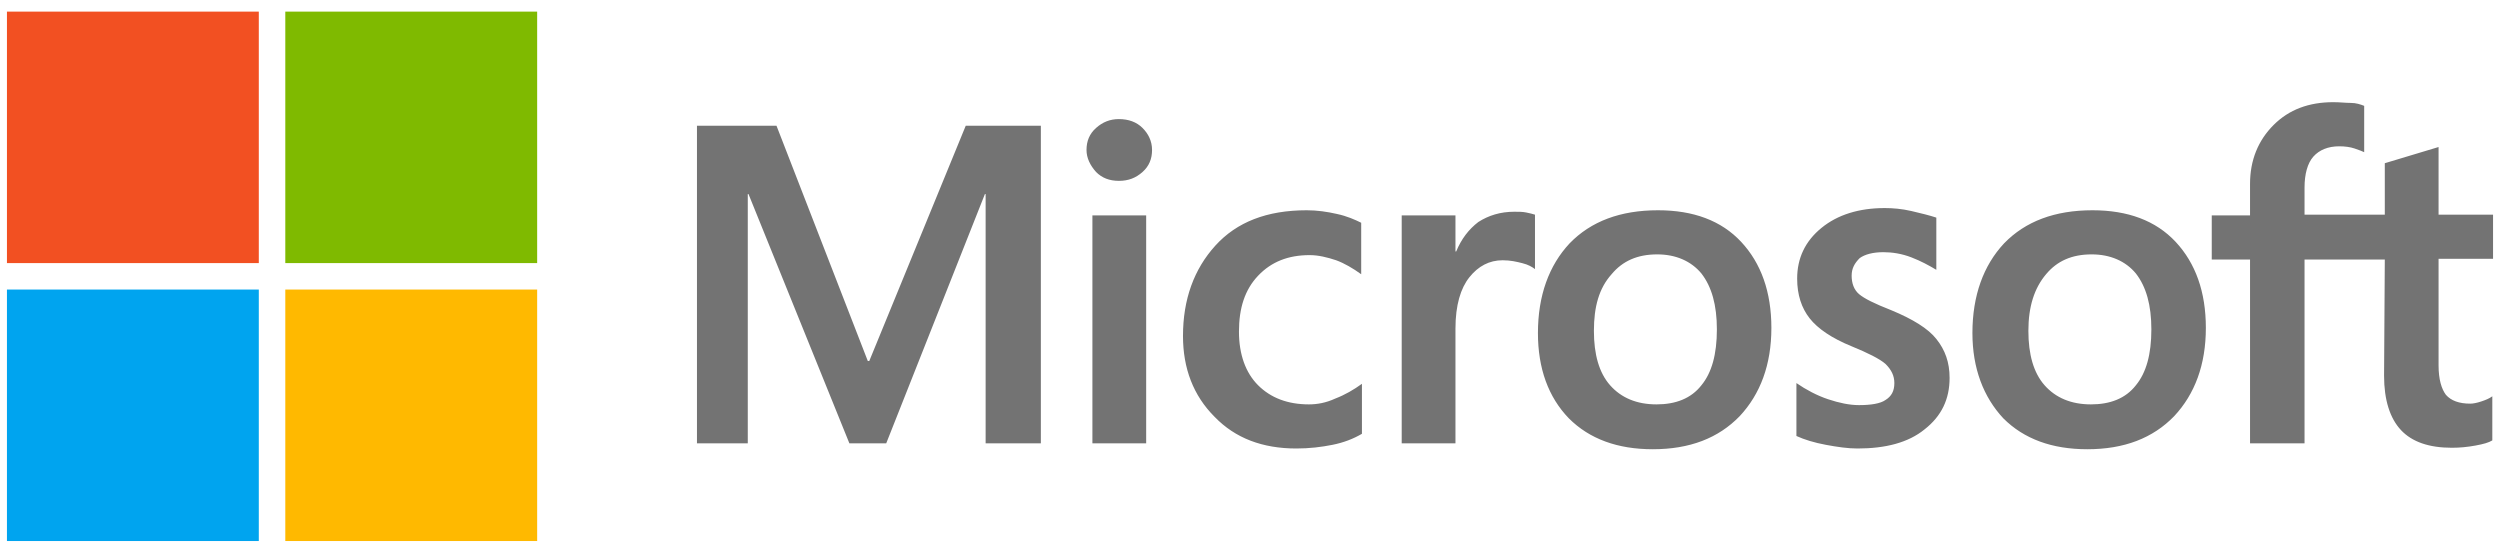 <svg width="190" height="42" viewBox="0 0 190 42" fill="none" xmlns="http://www.w3.org/2000/svg">
<path d="M79.105 9.554V33.695H74.908V14.751H74.852L67.352 33.695H64.554L56.887 14.751H56.831V33.695H52.969V9.554H59.013L65.953 27.436H66.065L73.397 9.554H79.105ZM82.575 11.398C82.575 10.727 82.799 10.169 83.303 9.722C83.807 9.274 84.366 9.051 85.038 9.051C85.766 9.051 86.381 9.274 86.829 9.722C87.277 10.169 87.556 10.727 87.556 11.398C87.556 12.069 87.333 12.627 86.829 13.074C86.325 13.521 85.766 13.745 85.038 13.745C84.31 13.745 83.751 13.521 83.303 13.074C82.855 12.572 82.575 12.013 82.575 11.398ZM87.109 16.372V33.695H83.023V16.372H87.109ZM99.477 30.733C100.093 30.733 100.765 30.622 101.492 30.286C102.22 30.007 102.891 29.616 103.507 29.169V32.969C102.835 33.36 102.108 33.639 101.268 33.807C100.429 33.974 99.533 34.086 98.526 34.086C95.951 34.086 93.881 33.304 92.314 31.683C90.691 30.063 89.907 27.995 89.907 25.536C89.907 22.742 90.747 20.451 92.37 18.663C93.993 16.874 96.287 15.98 99.309 15.98C100.093 15.98 100.877 16.092 101.604 16.26C102.388 16.427 103.003 16.707 103.451 16.93V20.842C102.835 20.395 102.164 20.004 101.548 19.78C100.877 19.557 100.205 19.389 99.533 19.389C97.91 19.389 96.623 19.892 95.616 20.954C94.608 22.016 94.161 23.413 94.161 25.201C94.161 26.933 94.664 28.33 95.616 29.28C96.567 30.23 97.854 30.733 99.477 30.733ZM115.092 16.092C115.428 16.092 115.708 16.092 115.988 16.148C116.268 16.204 116.491 16.26 116.659 16.316V20.451C116.435 20.283 116.156 20.116 115.708 20.004C115.26 19.892 114.812 19.78 114.197 19.78C113.189 19.78 112.35 20.227 111.678 21.066C111.007 21.904 110.615 23.189 110.615 24.977V33.695H106.529V16.372H110.615V19.11H110.671C111.063 18.16 111.622 17.433 112.35 16.874C113.133 16.372 114.029 16.092 115.092 16.092ZM116.883 25.313C116.883 22.463 117.723 20.172 119.29 18.495C120.913 16.819 123.151 15.98 126.006 15.98C128.692 15.98 130.819 16.763 132.33 18.383C133.841 20.004 134.625 22.183 134.625 24.922C134.625 27.716 133.785 29.951 132.218 31.627C130.595 33.304 128.412 34.142 125.614 34.142C122.928 34.142 120.801 33.36 119.234 31.795C117.667 30.174 116.883 27.995 116.883 25.313ZM121.137 25.145C121.137 26.933 121.528 28.33 122.368 29.28C123.207 30.23 124.383 30.733 125.894 30.733C127.349 30.733 128.524 30.286 129.308 29.28C130.091 28.33 130.483 26.933 130.483 25.033C130.483 23.189 130.091 21.792 129.308 20.786C128.524 19.836 127.349 19.333 125.95 19.333C124.439 19.333 123.319 19.836 122.48 20.842C121.528 21.904 121.137 23.301 121.137 25.145ZM140.725 20.954C140.725 21.513 140.893 22.016 141.285 22.351C141.677 22.686 142.46 23.077 143.747 23.58C145.37 24.251 146.546 24.977 147.161 25.76C147.833 26.598 148.169 27.548 148.169 28.721C148.169 30.342 147.553 31.627 146.266 32.633C145.035 33.639 143.3 34.086 141.173 34.086C140.445 34.086 139.662 33.974 138.766 33.807C137.871 33.639 137.143 33.416 136.528 33.136V29.113C137.255 29.616 138.095 30.063 138.934 30.342C139.774 30.622 140.557 30.789 141.285 30.789C142.18 30.789 142.908 30.677 143.3 30.398C143.747 30.119 143.971 29.727 143.971 29.113C143.971 28.554 143.747 28.107 143.3 27.66C142.852 27.269 141.956 26.822 140.725 26.319C139.214 25.704 138.151 24.977 137.535 24.195C136.919 23.413 136.584 22.407 136.584 21.177C136.584 19.613 137.199 18.327 138.43 17.322C139.662 16.316 141.285 15.813 143.244 15.813C143.859 15.813 144.531 15.869 145.258 16.036C145.986 16.204 146.658 16.372 147.161 16.539V20.507C146.602 20.172 145.986 19.836 145.258 19.557C144.531 19.277 143.803 19.166 143.132 19.166C142.348 19.166 141.732 19.333 141.341 19.613C140.949 20.004 140.725 20.395 140.725 20.954ZM149.904 25.313C149.904 22.463 150.743 20.172 152.31 18.495C153.933 16.819 156.172 15.98 159.026 15.98C161.713 15.98 163.839 16.763 165.351 18.383C166.862 20.004 167.645 22.183 167.645 24.922C167.645 27.716 166.806 29.951 165.239 31.627C163.616 33.304 161.433 34.142 158.635 34.142C155.948 34.142 153.821 33.36 152.254 31.795C150.743 30.174 149.904 27.995 149.904 25.313ZM154.157 25.145C154.157 26.933 154.549 28.33 155.388 29.28C156.228 30.23 157.403 30.733 158.914 30.733C160.369 30.733 161.545 30.286 162.328 29.28C163.112 28.33 163.504 26.933 163.504 25.033C163.504 23.189 163.112 21.792 162.328 20.786C161.545 19.836 160.369 19.333 158.97 19.333C157.459 19.333 156.34 19.836 155.5 20.842C154.605 21.904 154.157 23.301 154.157 25.145ZM181.245 19.724H175.145V33.695H171.003V19.724H168.093V16.372H171.003V13.969C171.003 12.18 171.619 10.671 172.794 9.498C173.969 8.324 175.481 7.766 177.327 7.766C177.831 7.766 178.279 7.822 178.671 7.822C179.062 7.822 179.398 7.933 179.678 8.045V11.566C179.566 11.51 179.286 11.398 178.951 11.286C178.615 11.174 178.223 11.119 177.775 11.119C176.936 11.119 176.264 11.398 175.816 11.901C175.369 12.404 175.145 13.242 175.145 14.248V16.316H181.245V12.404L185.331 11.174V16.316H189.472V19.669H185.331V27.771C185.331 28.833 185.555 29.56 185.89 30.007C186.282 30.454 186.898 30.677 187.737 30.677C187.961 30.677 188.241 30.622 188.577 30.51C188.913 30.398 189.192 30.286 189.416 30.119V33.471C189.137 33.639 188.745 33.751 188.129 33.863C187.513 33.974 186.954 34.03 186.338 34.03C184.603 34.03 183.316 33.583 182.476 32.689C181.637 31.795 181.189 30.398 181.189 28.554L181.245 19.724Z" fill="#737373"/>
<path d="M19.669 0.883H0.528V19.995H19.669V0.883Z" fill="#F25022"/>
<path d="M40.824 0.883H21.683V19.995H40.824V0.883Z" fill="#7FBA00"/>
<path d="M19.669 22.006H0.528V41.118H19.669V22.006Z" fill="#00A4EF"/>
<path d="M40.824 22.006H21.683V41.118H40.824V22.006Z" fill="#FFB900"/>
</svg>
